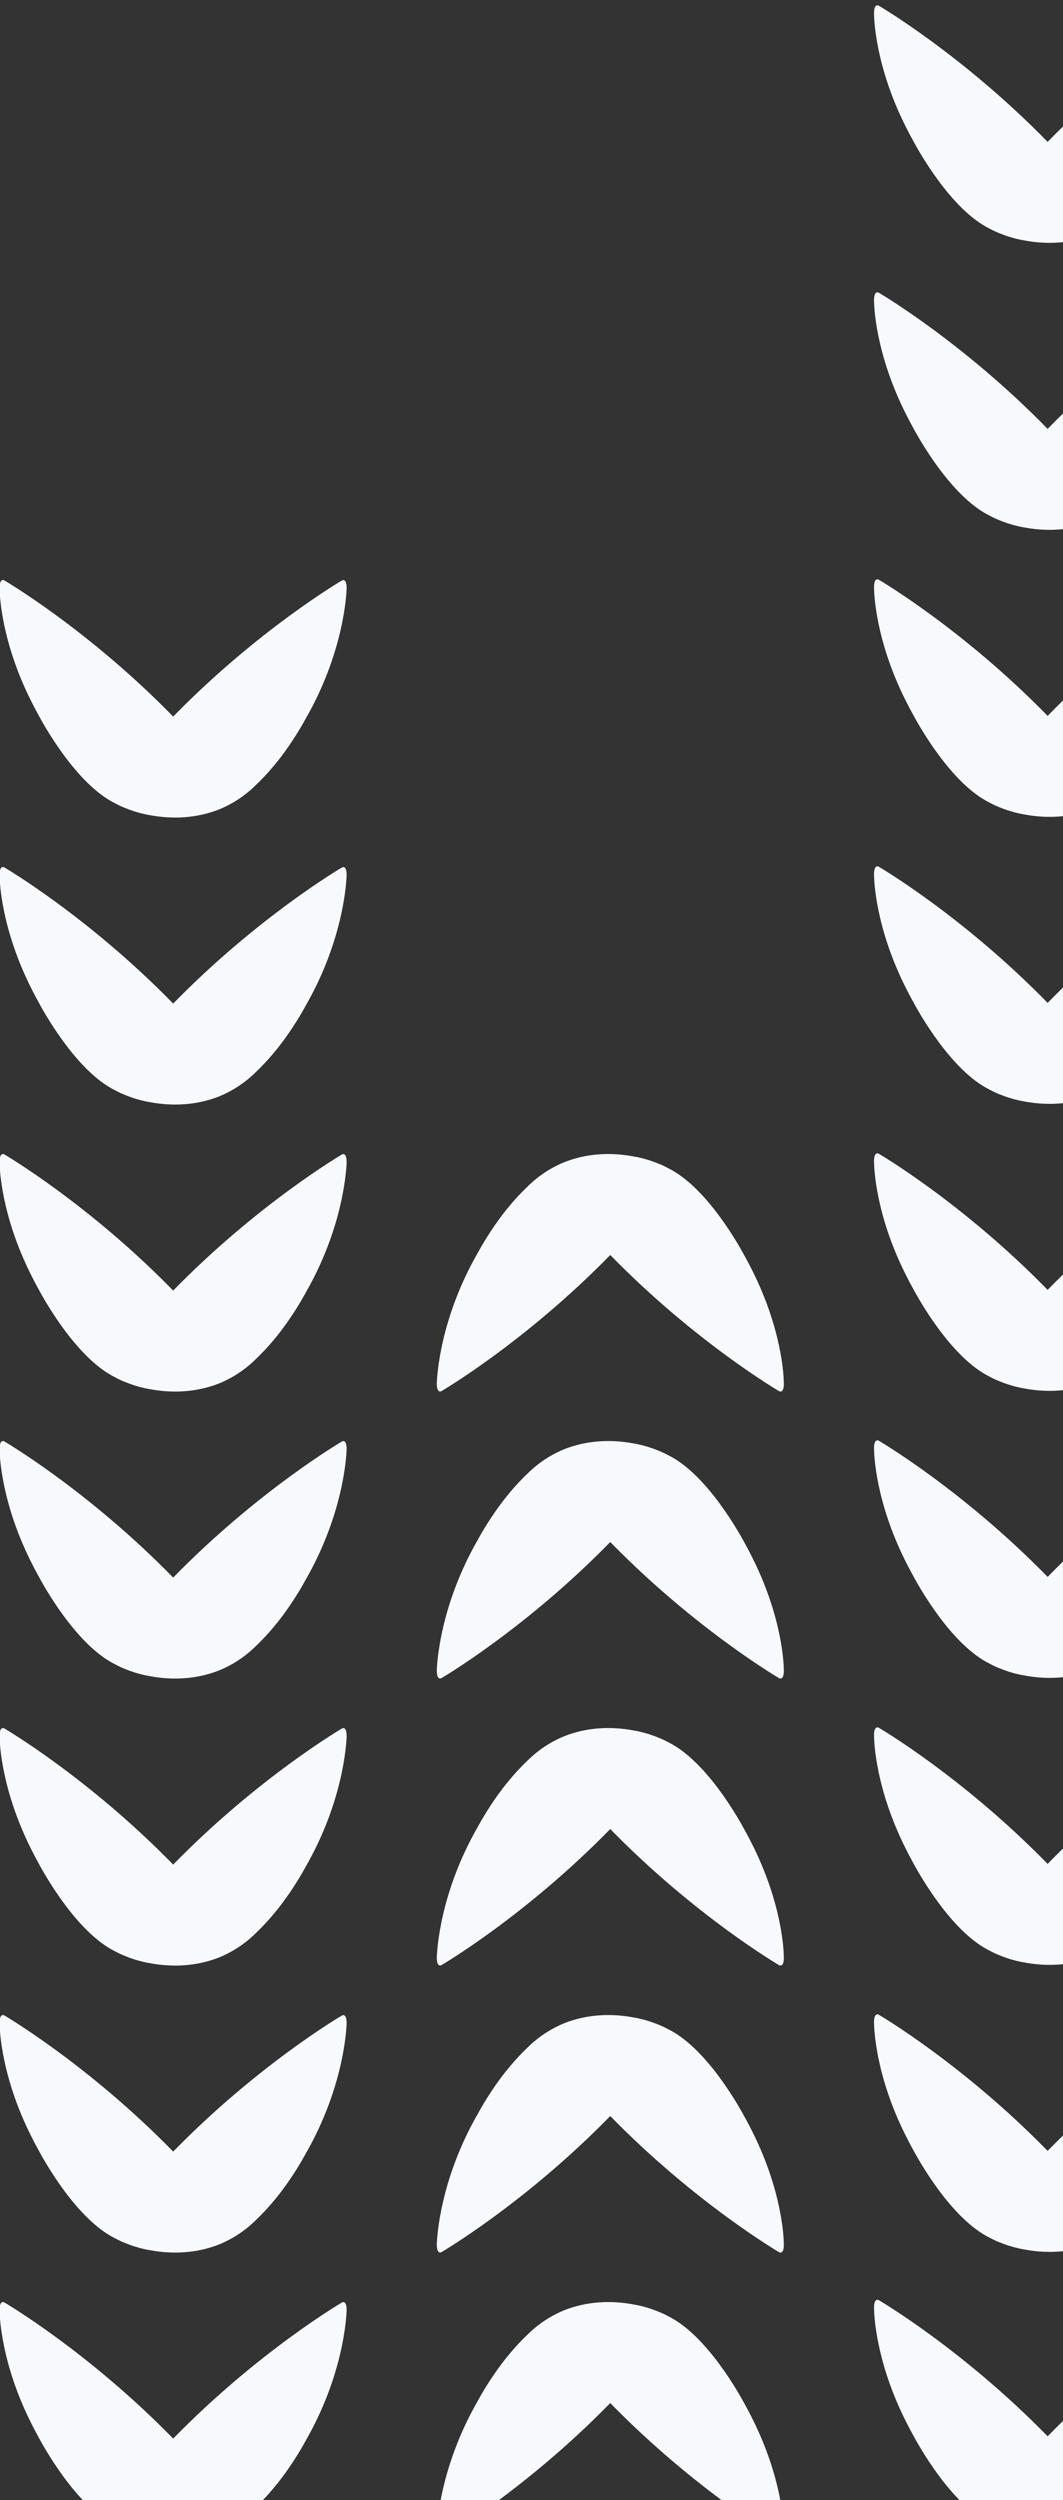 <svg width="200" height="470" viewBox="0 0 200 470" fill="none" xmlns="http://www.w3.org/2000/svg">
<rect x="0" y="0" width="200" height="470" fill="#333333" stroke="none"/>
<g clip-path="url(#clip0_16481_4576)">
<path d="M95.232 281.43L95.373 281.263C96.268 280.15 97.253 279.025 98.313 277.959C98.699 277.56 98.901 277.373 98.957 277.321L98.973 277.307C100.807 275.44 102.75 274.085 104.702 273.116C105.746 272.577 106.821 272.165 107.897 271.852C112.243 270.54 116.348 270.843 119.048 271.341C119.487 271.412 119.825 271.478 120.043 271.524C121.347 271.803 122.627 272.201 123.865 272.712C124.467 272.946 125.06 273.224 125.641 273.539C125.659 273.548 125.676 273.557 125.694 273.566C133.006 277.146 139.166 288.292 140.34 290.517C140.733 291.232 141.103 291.94 141.453 292.641C147.211 304.018 147.453 312.947 147.464 313.678C147.469 313.788 147.473 313.874 147.476 313.932L147.479 313.973L147.479 314.089C147.479 314.112 147.478 314.134 147.478 314.156C147.474 315.001 147.267 315.359 147.125 315.463L147.111 315.472C146.874 315.664 146.611 315.513 146.611 315.513C146.611 315.513 130.844 306.306 114.817 289.898C98.796 306.296 83.043 315.497 83.043 315.497C83.043 315.497 82.183 315.989 82.183 314.074L82.183 313.958L82.186 313.91C82.238 312.77 82.733 301.949 89.891 289.494L89.944 289.399L89.952 289.385C90.32 288.71 92.261 285.158 95.232 281.43Z" fill="#F7F9FC"/>
<path d="M95.232 389.345L95.373 389.178C96.268 388.065 97.253 386.94 98.313 385.874C98.699 385.476 98.901 385.288 98.957 385.236L98.973 385.222C100.807 383.355 102.75 382 104.702 381.031C105.746 380.492 106.821 380.08 107.897 379.767C112.243 378.455 116.348 378.758 119.048 379.256C119.487 379.327 119.825 379.393 120.043 379.439C121.347 379.718 122.627 380.116 123.865 380.627C124.467 380.862 125.06 381.139 125.641 381.454C125.659 381.463 125.676 381.472 125.694 381.481C133.006 385.061 139.166 396.207 140.34 398.432C140.733 399.147 141.103 399.855 141.453 400.556C147.211 411.933 147.453 420.862 147.464 421.593C147.469 421.703 147.473 421.789 147.476 421.847L147.479 421.889L147.479 422.005C147.479 422.027 147.478 422.049 147.478 422.071C147.474 422.916 147.267 423.274 147.125 423.378L147.111 423.387C146.874 423.579 146.611 423.428 146.611 423.428C146.611 423.428 130.844 414.221 114.817 397.813C98.796 414.211 83.043 423.412 83.043 423.412C83.043 423.412 82.183 423.904 82.183 421.989L82.183 421.873L82.186 421.825C82.238 420.685 82.733 409.864 89.891 397.409L89.944 397.314L89.952 397.301C90.32 396.625 92.261 393.073 95.232 389.345Z" fill="#F7F9FC"/>
<path d="M95.232 443.303L95.373 443.136C96.268 442.023 97.253 440.898 98.313 439.832C98.699 439.434 98.901 439.246 98.957 439.194L98.973 439.18C100.807 437.313 102.75 435.958 104.702 434.989C105.746 434.45 106.821 434.038 107.897 433.725C112.243 432.413 116.348 432.716 119.048 433.214C119.487 433.285 119.825 433.351 120.043 433.397C121.347 433.676 122.627 434.074 123.865 434.585C124.467 434.82 125.06 435.097 125.641 435.412C125.659 435.421 125.676 435.43 125.694 435.439C133.006 439.019 139.166 450.165 140.34 452.39C140.733 453.105 141.103 453.813 141.453 454.514C147.211 465.891 147.453 474.82 147.464 475.551C147.469 475.661 147.473 475.747 147.476 475.805L147.479 475.847L147.479 475.963C147.479 475.985 147.478 476.007 147.478 476.029C147.474 476.874 147.267 477.232 147.125 477.336L147.111 477.345C146.874 477.537 146.611 477.386 146.611 477.386C146.611 477.386 130.844 468.179 114.817 451.771C98.796 468.169 83.043 477.37 83.043 477.37C83.043 477.37 82.183 477.862 82.183 475.947L82.183 475.831L82.186 475.783C82.238 474.643 82.733 463.822 89.891 451.367L89.944 451.272L89.952 451.259C90.32 450.583 92.261 447.032 95.232 443.303Z" fill="#F7F9FC"/>
<path d="M95.232 227.473L95.373 227.306C96.268 226.193 97.253 225.068 98.313 224.002C98.699 223.603 98.901 223.416 98.957 223.364L98.973 223.349C100.807 221.483 102.75 220.128 104.702 219.159C105.746 218.62 106.821 218.208 107.897 217.895C112.243 216.583 116.348 216.886 119.048 217.384C119.487 217.455 119.825 217.521 120.043 217.567C121.347 217.846 122.627 218.244 123.865 218.755C124.467 218.989 125.06 219.267 125.641 219.582C125.659 219.591 125.676 219.6 125.694 219.609C133.006 223.189 139.166 234.335 140.34 236.56C140.733 237.275 141.103 237.983 141.453 238.684C147.211 250.061 147.453 258.99 147.464 259.72C147.469 259.831 147.473 259.917 147.476 259.975L147.479 260.016L147.479 260.132C147.479 260.155 147.478 260.177 147.478 260.199C147.474 261.044 147.267 261.402 147.125 261.506L147.111 261.515C146.874 261.707 146.611 261.556 146.611 261.556C146.611 261.556 130.844 252.349 114.817 235.94C98.796 252.339 83.043 261.54 83.043 261.54C83.043 261.54 82.183 262.032 82.183 260.117L82.183 260.001L82.186 259.953C82.238 258.813 82.733 247.992 89.891 235.537L89.944 235.442L89.952 235.428C90.32 234.753 92.261 231.201 95.232 227.473Z" fill="#F7F9FC"/>
<path d="M95.232 335.387L95.373 335.22C96.268 334.107 97.253 332.982 98.313 331.916C98.699 331.518 98.901 331.33 98.957 331.278L98.973 331.264C100.807 329.397 102.75 328.042 104.702 327.073C105.746 326.534 106.821 326.122 107.897 325.809C112.243 324.497 116.348 324.8 119.048 325.298C119.487 325.369 119.825 325.435 120.043 325.481C121.347 325.76 122.627 326.158 123.865 326.669C124.467 326.904 125.06 327.181 125.641 327.496C125.659 327.505 125.676 327.514 125.694 327.523C133.006 331.103 139.166 342.249 140.34 344.474C140.733 345.189 141.103 345.897 141.453 346.598C147.211 357.975 147.453 366.904 147.464 367.635C147.469 367.745 147.473 367.831 147.476 367.889L147.479 367.931L147.479 368.047C147.479 368.069 147.478 368.091 147.478 368.113C147.474 368.958 147.267 369.316 147.125 369.42L147.111 369.429C146.874 369.621 146.611 369.47 146.611 369.47C146.611 369.47 130.844 360.263 114.817 343.855C98.796 360.253 83.043 369.454 83.043 369.454C83.043 369.454 82.183 369.946 82.183 368.031L82.183 367.915L82.186 367.867C82.238 366.727 82.733 355.906 89.891 343.451L89.944 343.356L89.952 343.343C90.32 342.667 92.261 339.115 95.232 335.387Z" fill="#F7F9FC"/>
<path d="M52.168 251.098L52.027 251.264C51.133 252.377 50.148 253.502 49.087 254.568C48.702 254.967 48.5 255.154 48.444 255.206L48.427 255.221C46.593 257.087 44.65 258.442 42.699 259.411C41.654 259.95 40.579 260.362 39.504 260.675C35.157 261.988 31.053 261.685 28.353 261.187C27.914 261.116 27.576 261.049 27.357 261.003C26.053 260.725 24.774 260.326 23.536 259.815C22.933 259.581 22.341 259.303 21.759 258.988C21.741 258.979 21.724 258.97 21.707 258.961C14.394 255.381 8.235 244.235 7.06 242.01C6.668 241.296 6.297 240.587 5.947 239.887C0.19 228.51 -0.053 219.581 -0.063 218.85C-0.069 218.739 -0.073 218.654 -0.075 218.595L-0.078 218.554L-0.078 218.438C-0.078 218.415 -0.077 218.393 -0.077 218.372C-0.073 217.526 0.134 217.169 0.276 217.065L0.29 217.055C0.526 216.864 0.789 217.014 0.789 217.014C0.789 217.014 16.556 226.222 32.583 242.63C48.604 226.231 64.358 217.03 64.358 217.03C64.358 217.03 65.217 216.539 65.217 218.453L65.217 218.569L65.215 218.617C65.162 219.757 64.668 230.579 57.509 243.033L57.457 243.128L57.448 243.142C57.08 243.818 55.139 247.369 52.168 251.098Z" fill="#F7F9FC"/>
<path d="M52.168 143.184L52.027 143.35C51.133 144.463 50.148 145.588 49.087 146.654C48.702 147.053 48.5 147.24 48.444 147.292L48.427 147.307C46.593 149.173 44.65 150.528 42.699 151.497C41.654 152.036 40.579 152.448 39.504 152.761C35.157 154.074 31.053 153.77 28.353 153.273C27.914 153.202 27.576 153.135 27.357 153.089C26.053 152.81 24.774 152.412 23.536 151.901C22.933 151.667 22.341 151.389 21.759 151.074C21.741 151.065 21.724 151.056 21.707 151.047C14.394 147.467 8.235 136.321 7.06 134.096C6.668 133.382 6.297 132.673 5.947 131.973C0.19 120.596 -0.053 111.666 -0.063 110.936C-0.069 110.825 -0.073 110.74 -0.075 110.681L-0.078 110.64L-0.078 110.524C-0.078 110.501 -0.077 110.479 -0.077 110.458C-0.073 109.612 0.134 109.254 0.276 109.151L0.29 109.141C0.526 108.95 0.789 109.1 0.789 109.1C0.789 109.1 16.556 118.308 32.583 134.716C48.604 118.317 64.358 109.116 64.358 109.116C64.358 109.116 65.217 108.625 65.217 110.539L65.217 110.655L65.215 110.703C65.162 111.843 64.668 122.665 57.509 135.119L57.457 135.214L57.448 135.228C57.08 135.903 55.139 139.455 52.168 143.184Z" fill="#F7F9FC"/>
<path d="M52.168 466.925L52.027 467.092C51.133 468.204 50.148 469.329 49.087 470.395C48.702 470.794 48.5 470.982 48.444 471.033L48.427 471.048C46.593 472.914 44.65 474.27 42.699 475.238C41.654 475.777 40.579 476.19 39.504 476.502C35.157 477.815 31.053 477.512 28.353 477.014C27.914 476.943 27.576 476.876 27.357 476.83C26.053 476.552 24.774 476.154 23.536 475.642C22.933 475.408 22.341 475.13 21.759 474.815C21.741 474.806 21.724 474.797 21.707 474.788C14.394 471.209 8.235 460.062 7.06 457.838C6.668 457.123 6.297 456.415 5.947 455.714C0.19 444.337 -0.053 435.408 -0.063 434.677C-0.069 434.566 -0.073 434.481 -0.075 434.423L-0.078 434.381L-0.078 434.265C-0.078 434.243 -0.077 434.221 -0.077 434.199C-0.073 433.353 0.134 432.996 0.276 432.892L0.29 432.882C0.526 432.691 0.789 432.842 0.789 432.842C0.789 432.842 16.556 442.049 32.583 458.457C48.604 442.058 64.358 432.857 64.358 432.857C64.358 432.857 65.217 432.366 65.217 434.28L65.217 434.396L65.215 434.444C65.162 435.584 64.668 446.406 57.509 458.86L57.457 458.956L57.448 458.969C57.08 459.645 55.139 463.196 52.168 466.925Z" fill="#F7F9FC"/>
<path d="M52.168 359.013L52.027 359.179C51.133 360.292 50.148 361.417 49.087 362.483C48.702 362.882 48.5 363.069 48.444 363.121L48.427 363.136C46.593 365.002 44.65 366.357 42.699 367.326C41.654 367.865 40.579 368.277 39.504 368.59C35.157 369.903 31.053 369.6 28.353 369.102C27.914 369.031 27.576 368.964 27.357 368.918C26.053 368.64 24.774 368.242 23.536 367.73C22.933 367.496 22.341 367.218 21.759 366.903C21.741 366.894 21.724 366.885 21.707 366.876C14.394 363.296 8.235 352.15 7.06 349.925C6.668 349.211 6.297 348.502 5.947 347.802C0.19 336.425 -0.053 327.496 -0.063 326.765C-0.069 326.654 -0.073 326.569 -0.075 326.511L-0.078 326.469L-0.078 326.353C-0.078 326.33 -0.077 326.308 -0.077 326.287C-0.073 325.441 0.134 325.084 0.276 324.98L0.29 324.97C0.526 324.779 0.789 324.93 0.789 324.93C0.789 324.93 16.556 334.137 32.583 350.545C48.604 334.146 64.358 324.945 64.358 324.945C64.358 324.945 65.217 324.454 65.217 326.368L65.217 326.484L65.215 326.532C65.162 327.672 64.668 338.494 57.509 350.948L57.457 351.043L57.448 351.057C57.08 351.733 55.139 355.284 52.168 359.013Z" fill="#F7F9FC"/>
<path d="M52.168 305.054L52.027 305.221C51.133 306.333 50.148 307.458 49.087 308.524C48.702 308.923 48.5 309.11 48.444 309.162L48.427 309.177C46.593 311.043 44.65 312.398 42.699 313.367C41.654 313.906 40.579 314.318 39.504 314.631C35.157 315.944 31.053 315.641 28.353 315.143C27.914 315.072 27.576 315.005 27.357 314.959C26.053 314.681 24.774 314.283 23.536 313.771C22.933 313.537 22.341 313.259 21.759 312.944C21.741 312.935 21.724 312.926 21.707 312.917C14.394 309.337 8.235 298.191 7.06 295.966C6.668 295.252 6.297 294.543 5.947 293.843C0.19 282.466 -0.053 273.537 -0.063 272.806C-0.069 272.695 -0.073 272.61 -0.075 272.552L-0.078 272.51L-0.078 272.394C-0.078 272.371 -0.077 272.349 -0.077 272.328C-0.073 271.482 0.134 271.125 0.276 271.021L0.29 271.011C0.526 270.82 0.789 270.971 0.789 270.971C0.789 270.971 16.556 280.178 32.583 296.586C48.604 280.187 64.358 270.986 64.358 270.986C64.358 270.986 65.217 270.495 65.217 272.409L65.217 272.525L65.215 272.573C65.162 273.713 64.668 284.535 57.509 296.989L57.457 297.085L57.448 297.098C57.08 297.774 55.139 301.325 52.168 305.054Z" fill="#F7F9FC"/>
<path d="M52.168 197.141L52.027 197.307C51.133 198.42 50.148 199.545 49.087 200.611C48.702 201.01 48.5 201.197 48.444 201.249L48.427 201.264C46.593 203.13 44.65 204.485 42.699 205.454C41.654 205.993 40.579 206.405 39.504 206.718C35.157 208.031 31.053 207.727 28.353 207.23C27.914 207.159 27.576 207.092 27.357 207.046C26.053 206.768 24.774 206.369 23.536 205.858C22.933 205.624 22.341 205.346 21.759 205.031C21.741 205.022 21.724 205.013 21.707 205.004C14.394 201.424 8.235 190.278 7.06 188.053C6.668 187.339 6.297 186.63 5.947 185.93C0.19 174.553 -0.053 165.624 -0.063 164.893C-0.069 164.782 -0.073 164.697 -0.075 164.638L-0.078 164.597L-0.078 164.481C-0.078 164.458 -0.077 164.436 -0.077 164.415C-0.073 163.569 0.134 163.211 0.276 163.108L0.29 163.098C0.526 162.907 0.789 163.057 0.789 163.057C0.789 163.057 16.556 172.265 32.583 188.673C48.604 172.274 64.358 163.073 64.358 163.073C64.358 163.073 65.217 162.582 65.217 164.496L65.217 164.612L65.215 164.66C65.162 165.8 64.668 176.622 57.509 189.076L57.457 189.171L57.448 189.185C57.08 189.86 55.139 193.412 52.168 197.141Z" fill="#F7F9FC"/>
<path d="M52.168 412.969L52.027 413.136C51.133 414.248 50.148 415.373 49.087 416.439C48.702 416.838 48.5 417.025 48.444 417.077L48.427 417.092C46.593 418.958 44.65 420.313 42.699 421.282C41.654 421.821 40.579 422.234 39.504 422.546C35.157 423.859 31.053 423.556 28.353 423.058C27.914 422.987 27.576 422.92 27.357 422.874C26.053 422.596 24.774 422.198 23.536 421.686C22.933 421.452 22.341 421.174 21.759 420.859C21.741 420.85 21.724 420.841 21.707 420.832C14.394 417.253 8.235 406.106 7.06 403.881C6.668 403.167 6.297 402.458 5.947 401.758C0.19 390.381 -0.053 381.452 -0.063 380.721C-0.069 380.61 -0.073 380.525 -0.075 380.467L-0.078 380.425L-0.078 380.309C-0.078 380.287 -0.077 380.264 -0.077 380.243C-0.073 379.397 0.134 379.04 0.276 378.936L0.29 378.926C0.526 378.735 0.789 378.886 0.789 378.886C0.789 378.886 16.556 388.093 32.583 404.501C48.604 388.102 64.358 378.901 64.358 378.901C64.358 378.901 65.217 378.41 65.217 380.324L65.217 380.44L65.215 380.488C65.162 381.628 64.668 392.45 57.509 404.904L57.457 405L57.448 405.013C57.08 405.689 55.139 409.24 52.168 412.969Z" fill="#F7F9FC"/>
<path d="M216.694 466.496L216.553 466.663C215.658 467.776 214.673 468.9 213.612 469.966C213.227 470.365 213.025 470.553 212.969 470.605L212.952 470.619C211.119 472.485 209.176 473.841 207.224 474.81C206.179 475.348 205.105 475.761 204.029 476.074C199.683 477.386 195.578 477.083 192.878 476.585C192.439 476.514 192.101 476.448 191.883 476.402C190.578 476.123 189.299 475.725 188.061 475.214C187.459 474.979 186.866 474.701 186.284 474.387C186.267 474.378 186.25 474.369 186.232 474.36C178.919 470.78 172.76 459.634 171.585 457.409C171.193 456.694 170.822 455.986 170.472 455.285C164.715 443.908 164.472 434.979 164.462 434.248C164.457 434.137 164.453 434.052 164.45 433.994L164.447 433.952L164.447 433.836C164.447 433.814 164.448 433.792 164.448 433.77C164.452 432.924 164.659 432.567 164.801 432.463L164.815 432.453C165.051 432.262 165.315 432.413 165.315 432.413C165.315 432.413 181.082 441.62 197.109 458.028C213.13 441.63 228.883 432.428 228.883 432.428C228.883 432.428 229.743 431.937 229.743 433.852L229.743 433.968L229.74 434.015C229.688 435.156 229.193 445.977 222.034 458.432L221.982 458.527L221.974 458.54C221.606 459.216 219.665 462.767 216.694 466.496Z" fill="#F7F9FC"/>
<path d="M216.692 143.054L216.551 143.221C215.656 144.333 214.671 145.458 213.611 146.524C213.225 146.923 213.023 147.11 212.967 147.162L212.95 147.177C211.117 149.043 209.174 150.398 207.222 151.367C206.177 151.906 205.103 152.318 204.027 152.631C199.681 153.944 195.576 153.641 192.876 153.143C192.437 153.072 192.099 153.005 191.881 152.959C190.576 152.681 189.297 152.283 188.059 151.771C187.457 151.537 186.864 151.259 186.282 150.944C186.265 150.935 186.248 150.926 186.23 150.917C178.917 147.337 172.758 136.191 171.583 133.966C171.191 133.252 170.821 132.543 170.47 131.843C164.713 120.466 164.471 111.537 164.46 110.806C164.455 110.695 164.451 110.61 164.448 110.552L164.445 110.51L164.445 110.394C164.445 110.371 164.446 110.349 164.446 110.328C164.45 109.482 164.657 109.125 164.799 109.021L164.813 109.011C165.049 108.82 165.313 108.971 165.313 108.971C165.313 108.971 181.08 118.178 197.107 134.586C213.128 118.187 228.881 108.986 228.881 108.986C228.881 108.986 229.741 108.495 229.741 110.409L229.741 110.525L229.738 110.573C229.686 111.713 229.191 122.535 222.032 134.989L221.98 135.085L221.972 135.098C221.604 135.774 219.663 139.325 216.692 143.054Z" fill="#F7F9FC"/>
<path d="M216.692 35.14L216.551 35.306C215.656 36.419 214.671 37.544 213.611 38.61C213.225 39.009 213.023 39.196 212.967 39.248L212.95 39.263C211.117 41.129 209.174 42.484 207.222 43.453C206.177 43.992 205.103 44.404 204.027 44.717C199.681 46.03 195.576 45.727 192.876 45.229C192.437 45.158 192.099 45.091 191.881 45.045C190.576 44.767 189.297 44.368 188.059 43.857C187.457 43.623 186.864 43.345 186.282 43.03C186.265 43.021 186.248 43.012 186.23 43.003C178.917 39.423 172.758 28.277 171.583 26.052C171.191 25.338 170.821 24.629 170.47 23.929C164.713 12.552 164.471 3.623 164.46 2.892C164.455 2.781 164.451 2.696 164.448 2.637L164.445 2.596L164.445 2.48C164.445 2.457 164.446 2.435 164.446 2.414C164.45 1.568 164.657 1.211 164.799 1.107L164.813 1.097C165.049 0.906 165.313 1.056 165.313 1.056C165.313 1.056 181.08 10.264 197.107 26.672C213.128 10.273 228.881 1.072 228.881 1.072C228.881 1.072 229.741 0.581 229.741 2.495L229.741 2.611L229.738 2.659C229.686 3.799 229.191 14.621 222.032 27.075L221.98 27.17L221.972 27.184C221.604 27.86 219.663 31.411 216.692 35.14Z" fill="#F7F9FC"/>
<path d="M216.692 358.882L216.551 359.049C215.656 360.161 214.671 361.286 213.611 362.352C213.225 362.751 213.023 362.939 212.967 362.99L212.95 363.005C211.117 364.871 209.174 366.227 207.222 367.195C206.177 367.734 205.103 368.147 204.027 368.459C199.681 369.772 195.576 369.469 192.876 368.971C192.437 368.9 192.099 368.833 191.881 368.787C190.576 368.509 189.297 368.111 188.059 367.599C187.457 367.365 186.864 367.087 186.282 366.772C186.265 366.763 186.248 366.754 186.23 366.745C178.917 363.166 172.758 352.019 171.583 349.795C171.191 349.08 170.821 348.372 170.47 347.671C164.713 336.294 164.471 327.365 164.46 326.634C164.455 326.523 164.451 326.438 164.448 326.38L164.445 326.338L164.445 326.222C164.445 326.2 164.446 326.178 164.446 326.156C164.45 325.31 164.657 324.953 164.799 324.849L164.813 324.839C165.049 324.648 165.313 324.799 165.313 324.799C165.313 324.799 181.08 334.006 197.107 350.414C213.128 334.016 228.881 324.814 228.881 324.814C228.881 324.814 229.741 324.323 229.741 326.237L229.741 326.354L229.738 326.401C229.686 327.541 229.191 338.363 222.032 350.817L221.98 350.913L221.972 350.926C221.604 351.602 219.663 355.153 216.692 358.882Z" fill="#F7F9FC"/>
<path d="M216.692 250.967L216.551 251.134C215.656 252.246 214.671 253.371 213.611 254.437C213.225 254.836 213.023 255.024 212.967 255.075L212.95 255.09C211.117 256.956 209.174 258.312 207.222 259.28C206.177 259.819 205.103 260.232 204.027 260.544C199.681 261.857 195.576 261.554 192.876 261.056C192.437 260.985 192.099 260.918 191.881 260.872C190.576 260.594 189.297 260.196 188.059 259.684C187.457 259.45 186.864 259.172 186.282 258.857C186.265 258.848 186.248 258.839 186.23 258.83C178.917 255.251 172.758 244.104 171.583 241.88C171.191 241.165 170.821 240.457 170.47 239.756C164.713 228.379 164.471 219.45 164.46 218.719C164.455 218.608 164.451 218.523 164.448 218.465L164.445 218.423L164.445 218.307C164.445 218.285 164.446 218.263 164.446 218.241C164.45 217.395 164.657 217.038 164.799 216.934L164.813 216.924C165.049 216.733 165.313 216.884 165.313 216.884C165.313 216.884 181.08 226.091 197.107 242.499C213.128 226.1 228.881 216.899 228.881 216.899C228.881 216.899 229.741 216.408 229.741 218.322L229.741 218.438L229.738 218.486C229.686 219.626 229.191 230.448 222.032 242.902L221.98 242.998L221.972 243.011C221.604 243.687 219.663 247.238 216.692 250.967Z" fill="#F7F9FC"/>
<path d="M216.692 197.01L216.551 197.177C215.656 198.289 214.671 199.414 213.611 200.48C213.225 200.879 213.023 201.066 212.967 201.118L212.95 201.133C211.117 202.999 209.174 204.354 207.222 205.323C206.177 205.862 205.103 206.275 204.027 206.587C199.681 207.9 195.576 207.597 192.876 207.099C192.437 207.028 192.099 206.961 191.881 206.915C190.576 206.637 189.297 206.239 188.059 205.727C187.457 205.493 186.864 205.215 186.282 204.9C186.265 204.891 186.248 204.882 186.23 204.873C178.917 201.294 172.758 190.147 171.583 187.922C171.191 187.208 170.821 186.499 170.47 185.799C164.713 174.422 164.471 165.493 164.46 164.762C164.455 164.651 164.451 164.566 164.448 164.508L164.445 164.466L164.445 164.35C164.445 164.328 164.446 164.305 164.446 164.284C164.45 163.438 164.657 163.081 164.799 162.977L164.813 162.967C165.049 162.776 165.313 162.927 165.313 162.927C165.313 162.927 181.08 172.134 197.107 188.542C213.128 172.143 228.881 162.942 228.881 162.942C228.881 162.942 229.741 162.451 229.741 164.365L229.741 164.481L229.738 164.529C229.686 165.669 229.191 176.491 222.032 188.945L221.98 189.041L221.972 189.054C221.604 189.73 219.663 193.281 216.692 197.01Z" fill="#F7F9FC"/>
<path d="M216.692 89.097L216.551 89.263C215.656 90.376 214.671 91.501 213.611 92.567C213.225 92.966 213.023 93.153 212.967 93.205L212.95 93.22C211.117 95.086 209.174 96.441 207.222 97.41C206.177 97.949 205.103 98.361 204.027 98.674C199.681 99.987 195.576 99.683 192.876 99.186C192.437 99.115 192.099 99.048 191.881 99.002C190.576 98.724 189.297 98.326 188.059 97.814C187.457 97.58 186.864 97.302 186.282 96.987C186.265 96.978 186.248 96.969 186.23 96.96C178.917 93.38 172.758 82.234 171.583 80.009C171.191 79.295 170.821 78.586 170.47 77.886C164.713 66.509 164.471 57.58 164.46 56.849C164.455 56.738 164.451 56.653 164.448 56.594L164.445 56.553L164.445 56.437C164.445 56.414 164.446 56.392 164.446 56.371C164.45 55.525 164.657 55.167 164.799 55.064L164.813 55.054C165.049 54.863 165.313 55.014 165.313 55.014C165.313 55.014 181.08 64.221 197.107 80.629C213.128 64.23 228.881 55.029 228.881 55.029C228.881 55.029 229.741 54.538 229.741 56.452L229.741 56.568L229.738 56.616C229.686 57.756 229.191 68.578 222.032 81.032L221.98 81.127L221.972 81.141C221.604 81.817 219.663 85.368 216.692 89.097Z" fill="#F7F9FC"/>
<path d="M216.692 412.839L216.551 413.006C215.656 414.118 214.671 415.243 213.611 416.309C213.225 416.708 213.023 416.896 212.967 416.947L212.95 416.962C211.117 418.828 209.174 420.184 207.222 421.152C206.177 421.691 205.103 422.104 204.027 422.416C199.681 423.729 195.576 423.426 192.876 422.928C192.437 422.857 192.099 422.79 191.881 422.744C190.576 422.466 189.297 422.068 188.059 421.556C187.457 421.322 186.864 421.044 186.282 420.729C186.265 420.72 186.248 420.711 186.23 420.702C178.917 417.123 172.758 405.977 171.583 403.752C171.191 403.037 170.821 402.329 170.47 401.628C164.713 390.251 164.471 381.322 164.46 380.591C164.455 380.48 164.451 380.395 164.448 380.337L164.445 380.295L164.445 380.179C164.445 380.157 164.446 380.135 164.446 380.113C164.45 379.267 164.657 378.91 164.799 378.806L164.813 378.796C165.049 378.605 165.313 378.756 165.313 378.756C165.313 378.756 181.08 387.963 197.107 404.371C213.128 387.973 228.881 378.771 228.881 378.771C228.881 378.771 229.741 378.28 229.741 380.194L229.741 380.311L229.738 380.358C229.686 381.498 229.191 392.32 222.032 404.775L221.98 404.87L221.972 404.883C221.604 405.559 219.663 409.11 216.692 412.839Z" fill="#F7F9FC"/>
<path d="M216.692 304.925L216.551 305.092C215.656 306.204 214.671 307.329 213.611 308.395C213.225 308.794 213.023 308.982 212.967 309.033L212.95 309.048C211.117 310.914 209.174 312.27 207.222 313.238C206.177 313.777 205.103 314.19 204.027 314.502C199.681 315.815 195.576 315.512 192.876 315.014C192.437 314.943 192.099 314.876 191.881 314.83C190.576 314.552 189.297 314.154 188.059 313.642C187.457 313.408 186.864 313.13 186.282 312.815C186.265 312.806 186.248 312.797 186.23 312.788C178.917 309.209 172.758 298.062 171.583 295.838C171.191 295.123 170.821 294.415 170.47 293.714C164.713 282.337 164.471 273.408 164.46 272.677C164.455 272.566 164.451 272.481 164.448 272.423L164.445 272.381L164.445 272.265C164.445 272.243 164.446 272.221 164.446 272.199C164.45 271.353 164.657 270.996 164.799 270.892L164.813 270.882C165.049 270.691 165.313 270.842 165.313 270.842C165.313 270.842 181.08 280.049 197.107 296.457C213.128 280.058 228.881 270.857 228.881 270.857C228.881 270.857 229.741 270.366 229.741 272.28L229.741 272.396L229.738 272.444C229.686 273.584 229.191 284.406 222.032 296.86L221.98 296.956L221.972 296.969C221.604 297.645 219.663 301.196 216.692 304.925Z" fill="#F7F9FC"/>
</g>
<defs>
<clipPath id="clip0_16481_4576">
<rect width="200" height="470" fill="white"/>
</clipPath>
</defs>
</svg>
